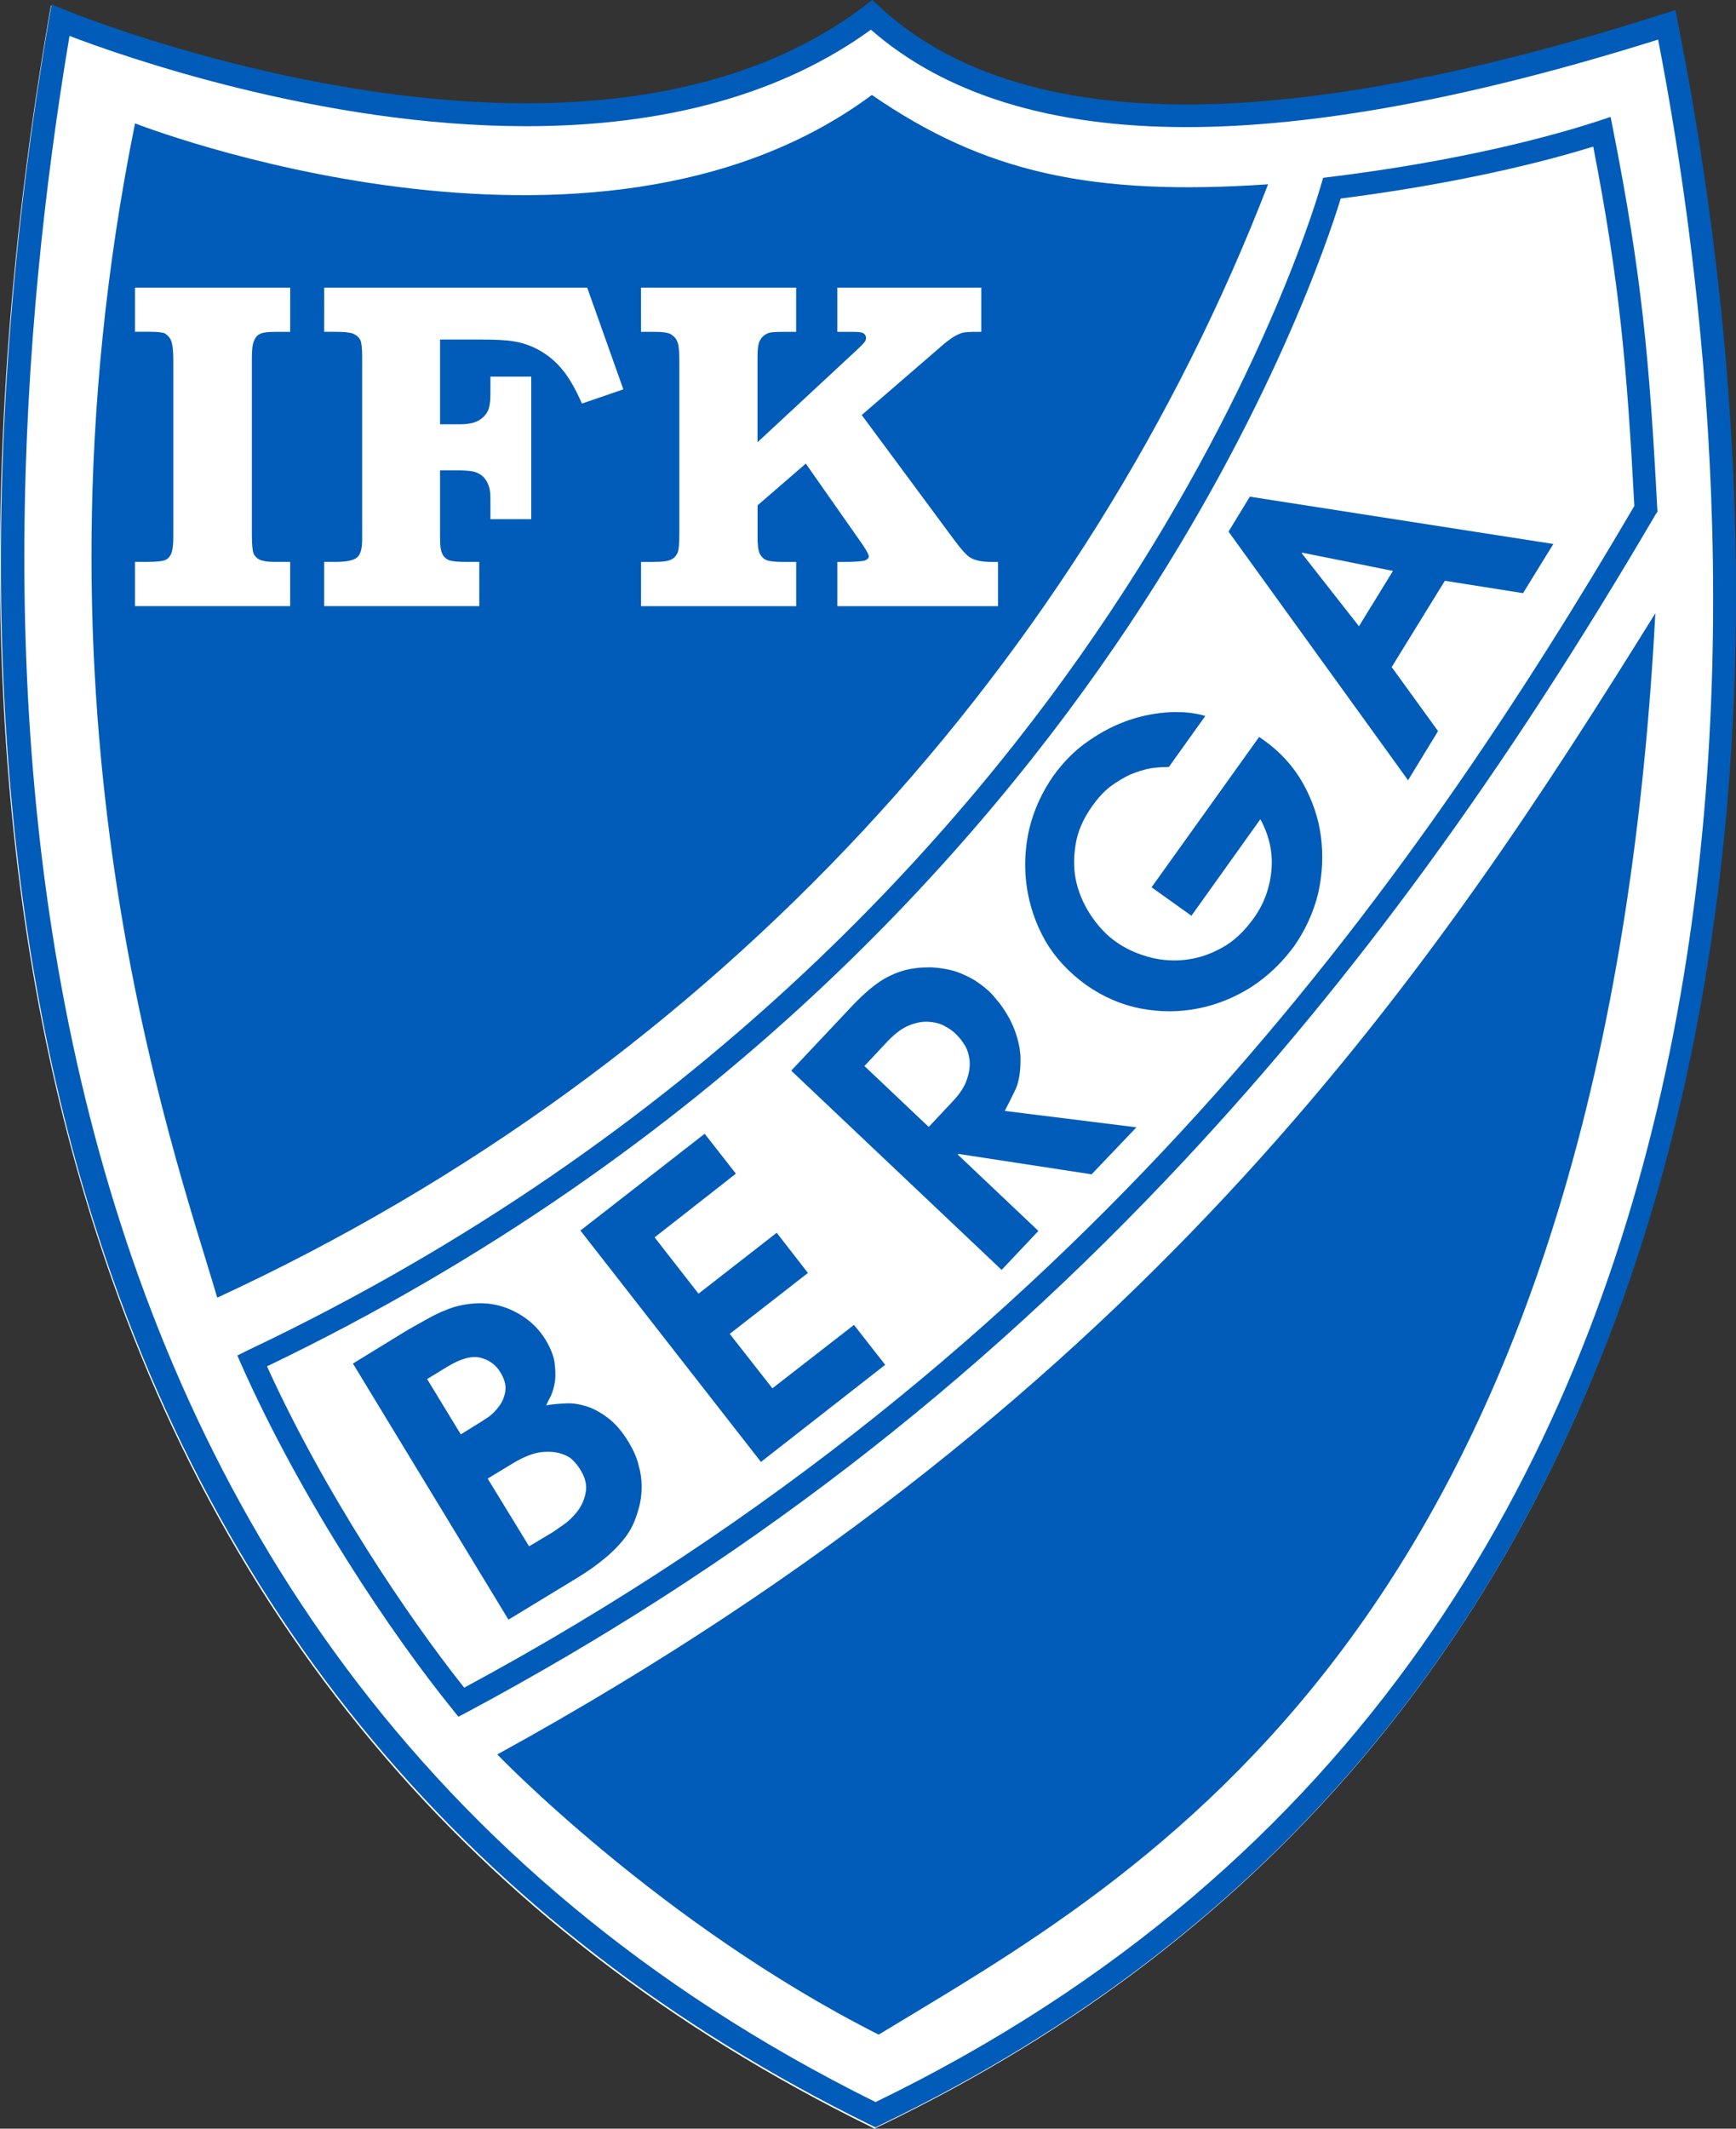 <svg xmlns="http://www.w3.org/2000/svg" width="285.619" height="350" viewBox="0 0 75.57 92.604"><rect x="0" y="0" width="75.57" height="92.604" fill="#333333" stroke="none"/><g transform="translate(-58.977 -83.722)"><path style="clip-rule:nonzero;fill:#fff;fill-opacity:1;fill-rule:nonzero;stroke:none;stroke-width:3.444" d="m 97.051,176.326 -0.215,-0.107 C 79.44,167.675 67.883,153.844 62.474,135.089 58.344,120.801 57.859,103.338 61.088,84.569 l 0.107,-0.605 0.565,0.242 c 0.107,0.04 9.929,4.063 20.073,4.063 6.081,0 11.046,-1.426 14.746,-4.238 l 0.323,-0.256 0.309,0.282 c 3.041,2.825 7.548,4.265 13.387,4.265 5.597,0 12.58,-1.332 20.746,-3.929 l 0.538,-0.175 0.107,0.552 c 2.516,12.687 4.426,31.711 -0.74,50.278 -5.287,19.024 -16.723,32.882 -33.985,41.169 z m 0,0"/><path style="fill:#005cb8;fill-opacity:1;fill-rule:nonzero;stroke:none;stroke-width:3.444" d="m84.243 137.255 5.409-4.211 1.359 1.736-3.538 2.772 1.911 2.449 3.404-2.65 1.359 1.749-3.404 2.65 1.857 2.368 3.552-2.758 1.359 1.736-5.409 4.225zM99.406 132.748l1.022-1.09c.337-.35.552-.686.646-.996.107-.309.135-.592.107-.848-.04-.256-.107-.484-.242-.673-.121-.188-.242-.337-.377-.457-.121-.121-.282-.229-.484-.337-.202-.107-.444-.162-.7-.175-.269-.014-.538.04-.834.162-.296.121-.592.337-.915.673l-1.023 1.09zm-5.987-2.449 2.65-2.812c.511-.538.969-.928 1.399-1.184.431-.242.874-.404 1.332-.457.229-.04.484-.04.74-.04.269.014.552.054.834.121.282.067.565.188.848.337.282.148.552.35.821.592.148.148.296.323.457.525.162.215.309.444.444.7.135.256.242.538.323.821.081.296.135.592.135.915 0 .525-.067.955-.215 1.292-.162.337-.323.659-.471.942l5.731.713-1.951 2.045-5.799-.888-.028.028 3.511 3.323-1.601 1.695zM109.106 122.321l4.682-6.539.215.148c.713.511 1.278 1.13 1.695 1.87.404.727.673 1.493.78 2.314.107.821.067 1.641-.121 2.476-.202.821-.552 1.588-1.049 2.301-.525.713-1.144 1.305-1.87 1.776-.726.457-1.493.767-2.314.928-.821.162-1.655.162-2.502 0-.834-.162-1.641-.511-2.381-1.036-.74-.538-1.332-1.171-1.762-1.91-.417-.74-.686-1.52-.807-2.354-.121-.834-.081-1.668.107-2.502.202-.834.552-1.601 1.049-2.314.457-.632.969-1.144 1.547-1.534.579-.404 1.171-.7 1.762-.901.605-.202 1.197-.309 1.762-.337.579-.028 1.103.028 1.547.162l-1.588 2.22c-.242 0-.498.014-.78.054-.296.054-.579.148-.888.269-.296.135-.579.309-.875.525-.282.215-.538.498-.78.834-.404.565-.659 1.144-.74 1.722-.094.592-.081 1.144.054 1.682.135.525.363 1.009.673 1.453.309.444.659.807 1.049 1.076.377.269.834.484 1.345.632.511.148 1.049.202 1.588.148.552-.054 1.09-.215 1.628-.511.538-.282 1.009-.727 1.44-1.332.431-.605.686-1.305.753-2.072.067-.753-.094-1.493-.484-2.206l-3 4.198zM118.134 110.966l1.48-2.408-3.956-.794-.014.028zm-5.678-4.117.928-1.52 13.212 2.058-1.319 2.139-3.404-.538-2.314 3.754 2.018 2.785-1.305 2.139zM82.009 150.992l1.036-.619c.094-.067.256-.175.484-.337.215-.148.417-.35.592-.579.175-.229.296-.498.35-.807.067-.309-.014-.646-.242-1.009-.067-.107-.162-.242-.309-.39-.148-.148-.337-.242-.579-.309-.242-.067-.525-.081-.861-.04-.337.054-.74.215-1.184.484l-1.09.659zm-2.973-4.87.673-.417c.121-.067.282-.175.484-.309.188-.121.363-.296.498-.484.148-.188.242-.417.282-.659.04-.256-.028-.525-.215-.834-.202-.323-.484-.538-.874-.632-.377-.094-.861.04-1.453.404l-.861.525zm-4.696-3.081 2.193-1.345c.309-.188.632-.363.942-.538.309-.175.619-.337.942-.457.323-.135.659-.215 1.009-.256.337-.04.7-.04 1.063.028.431.081.861.256 1.265.525.404.269.713.592.955.982.215.35.35.673.404.982.04.296.054.579.028.821-.04.256-.094.457-.175.646-.094.175-.162.323-.215.431.215-.04.484-.067.78-.081.296-.028.605.014.928.107.323.094.646.269.969.511.323.242.632.592.915 1.063.202.337.35.659.431.996.094.323.135.632.135.928 0 .296-.028.565-.094.834-.067.269-.148.511-.242.74-.121.282-.282.538-.484.78-.202.242-.431.471-.659.673-.242.202-.484.39-.713.552-.229.162-.444.296-.619.404l-2.987 1.816zm0 0"/><path style="clip-rule:nonzero;fill:#005cb8;fill-opacity:1;fill-rule:nonzero;stroke:none;stroke-width:3.444" d="m 62.003,85.282 c -4.251,25.321 -5.113,69.988 35.088,89.887 42.313,-20.517 38.048,-69.14 34.066,-89.725 -8.046,2.529 -14.947,3.808 -20.531,3.808 -5.906,0 -10.521,-1.426 -13.737,-4.238 -3.848,2.785 -8.893,4.198 -15.015,4.198 -8.92,0 -17.598,-3.054 -19.872,-3.929 m 35.088,90.99 -0.215,-0.107 C 79.48,167.621 67.923,153.79 62.501,135.036 58.384,120.747 57.9,103.284 61.115,84.515 l 0.107,-0.605 0.579,0.242 c 0.094,0.04 9.929,4.063 20.073,4.063 6.081,0 11.032,-1.426 14.746,-4.238 l 0.323,-0.256 0.309,0.282 c 3.041,2.825 7.534,4.265 13.373,4.265 5.597,0 12.58,-1.332 20.76,-3.942 l 0.525,-0.162 0.107,0.538 c 2.516,12.701 4.426,31.711 -0.727,50.291 -5.301,19.024 -16.723,32.882 -33.985,41.169 z m 0,0"/><path style="fill:#005cb8;fill-opacity:1;fill-rule:nonzero;stroke:none;stroke-width:3.444" d="m 64.855,89.09 c 0,0 19.912,7.79 32.075,-1.238 4.884,3.364 9.539,4.413 17.248,3.888 -7.924,20.504 -23.814,38.304 -45.744,48.435 -1.884,-6.404 -8.759,-25.482 -3.579,-51.085"/><path style="fill:#005cb8;fill-opacity:1;fill-rule:nonzero;stroke:none;stroke-width:3.444" d="m 70.6,143.162 c 2.516,5.53 6.122,10.884 8.584,13.979 26.854,-14.45 41.331,-35.034 50.937,-51.408 -0.323,-6.108 -0.646,-9.741 -1.789,-15.634 -3.041,0.942 -6.902,1.736 -10.992,2.26 -0.498,1.628 -3.027,9.283 -9.229,18.58 -6.377,9.566 -18.055,22.885 -37.51,32.223 m 8.328,15.243 -0.256,-0.323 c -2.57,-3.162 -6.512,-8.987 -9.176,-14.961 l -0.188,-0.431 0.431,-0.215 c 19.508,-9.243 31.187,-22.549 37.537,-32.088 6.888,-10.319 9.176,-18.526 9.203,-18.607 l 0.094,-0.323 0.323,-0.04 c 4.386,-0.538 8.53,-1.413 11.665,-2.435 l 0.525,-0.175 0.107,0.538 c 1.251,6.337 1.588,10.05 1.924,16.481 l 0.014,0.148 -0.081,0.121 c -6.579,11.234 -13.091,20.154 -20.477,28.065 -9.203,9.862 -19.428,17.719 -31.281,24.056 z m 0,0"/><path style="fill:#fff;fill-opacity:1;fill-rule:nonzero;stroke:none;stroke-width:3.444" d="M64.855 96.234h6.754v1.924h-.605c-.363 0-.605.028-.713.094-.121.054-.202.162-.256.296-.067.135-.094.39-.094.78v7.655c0 .417.028.686.067.807.054.121.135.202.242.269.148.067.35.107.632.107h.726v1.924h-6.754v-1.924h.538c.404 0 .659-.028.78-.081.121-.054.202-.148.256-.269.054-.121.094-.363.094-.727v-7.696c0-.431-.04-.713-.094-.848-.054-.135-.148-.242-.282-.323-.094-.04-.323-.067-.673-.067h-.619zM73.089 96.234h11.449l1.574 4.426-1.803.619c-.282-.646-.565-1.13-.834-1.453-.256-.323-.579-.605-.942-.821-.363-.215-.753-.363-1.184-.431-.282-.054-.78-.081-1.507-.081h-1.709v3.686h.874c.337 0 .592-.054.78-.148.188-.107.323-.242.404-.39.094-.162.135-.431.135-.794v-.74h1.776v6.202h-1.776v-.901c0-.256-.028-.444-.081-.565-.054-.162-.135-.282-.242-.39-.107-.094-.229-.162-.363-.202-.135-.04-.377-.067-.74-.067h-.767v2.92c0 .35.028.579.094.7.054.135.148.215.282.282.135.054.39.081.767.081h.565v1.924h-6.754v-1.924h.444c.498 0 .821-.054.982-.188.162-.135.229-.39.229-.78v-7.965c0-.363-.028-.605-.081-.727-.067-.121-.162-.202-.309-.269-.135-.054-.404-.081-.821-.081h-.444zM86.88 96.234h6.754v1.924h-.444c-.431 0-.7.014-.794.067-.162.067-.269.175-.337.31-.081.121-.107.377-.107.74v3.686l4.319-4.009c.188-.175.309-.296.35-.363.04-.054.054-.107.054-.162 0-.094-.04-.162-.107-.202-.081-.054-.269-.067-.578-.067h-.565v-1.924h6.27v1.924h-.215c-.282 0-.484.014-.605.04-.107.028-.242.094-.404.188-.162.107-.377.269-.632.498l-3.35 2.893 3.996 5.395c.337.457.592.74.753.821.215.121.511.175.915.175h.269v1.924h-6.996v-1.924h.282c.511 0 .821-.028.928-.067.107-.04.162-.107.162-.175 0-.081-.107-.269-.309-.565l-2.435-3.471-2.099 1.816v1.386c0 .35.028.579.094.713.067.135.162.229.282.282.121.054.377.081.74.081h.565v1.924h-6.754v-1.924h.511c.39 0 .646-.028.78-.094.135-.054.229-.162.296-.296.054-.121.081-.39.081-.821v-7.561c0-.404-.028-.686-.094-.821-.054-.148-.162-.242-.296-.323-.135-.067-.363-.094-.713-.094h-.565zm0 0"/><path style="fill:#005cb8;fill-opacity:1;fill-rule:nonzero;stroke:none;stroke-width:3.444" d="m 80.624,160.046 c 28.684,-15.755 41.075,-34.644 50.412,-49.646 -2.328,44.385 -22.589,55.027 -33.81,61.835 -9.512,-4.803 -16.602,-12.189 -16.602,-12.189"/></g></svg>